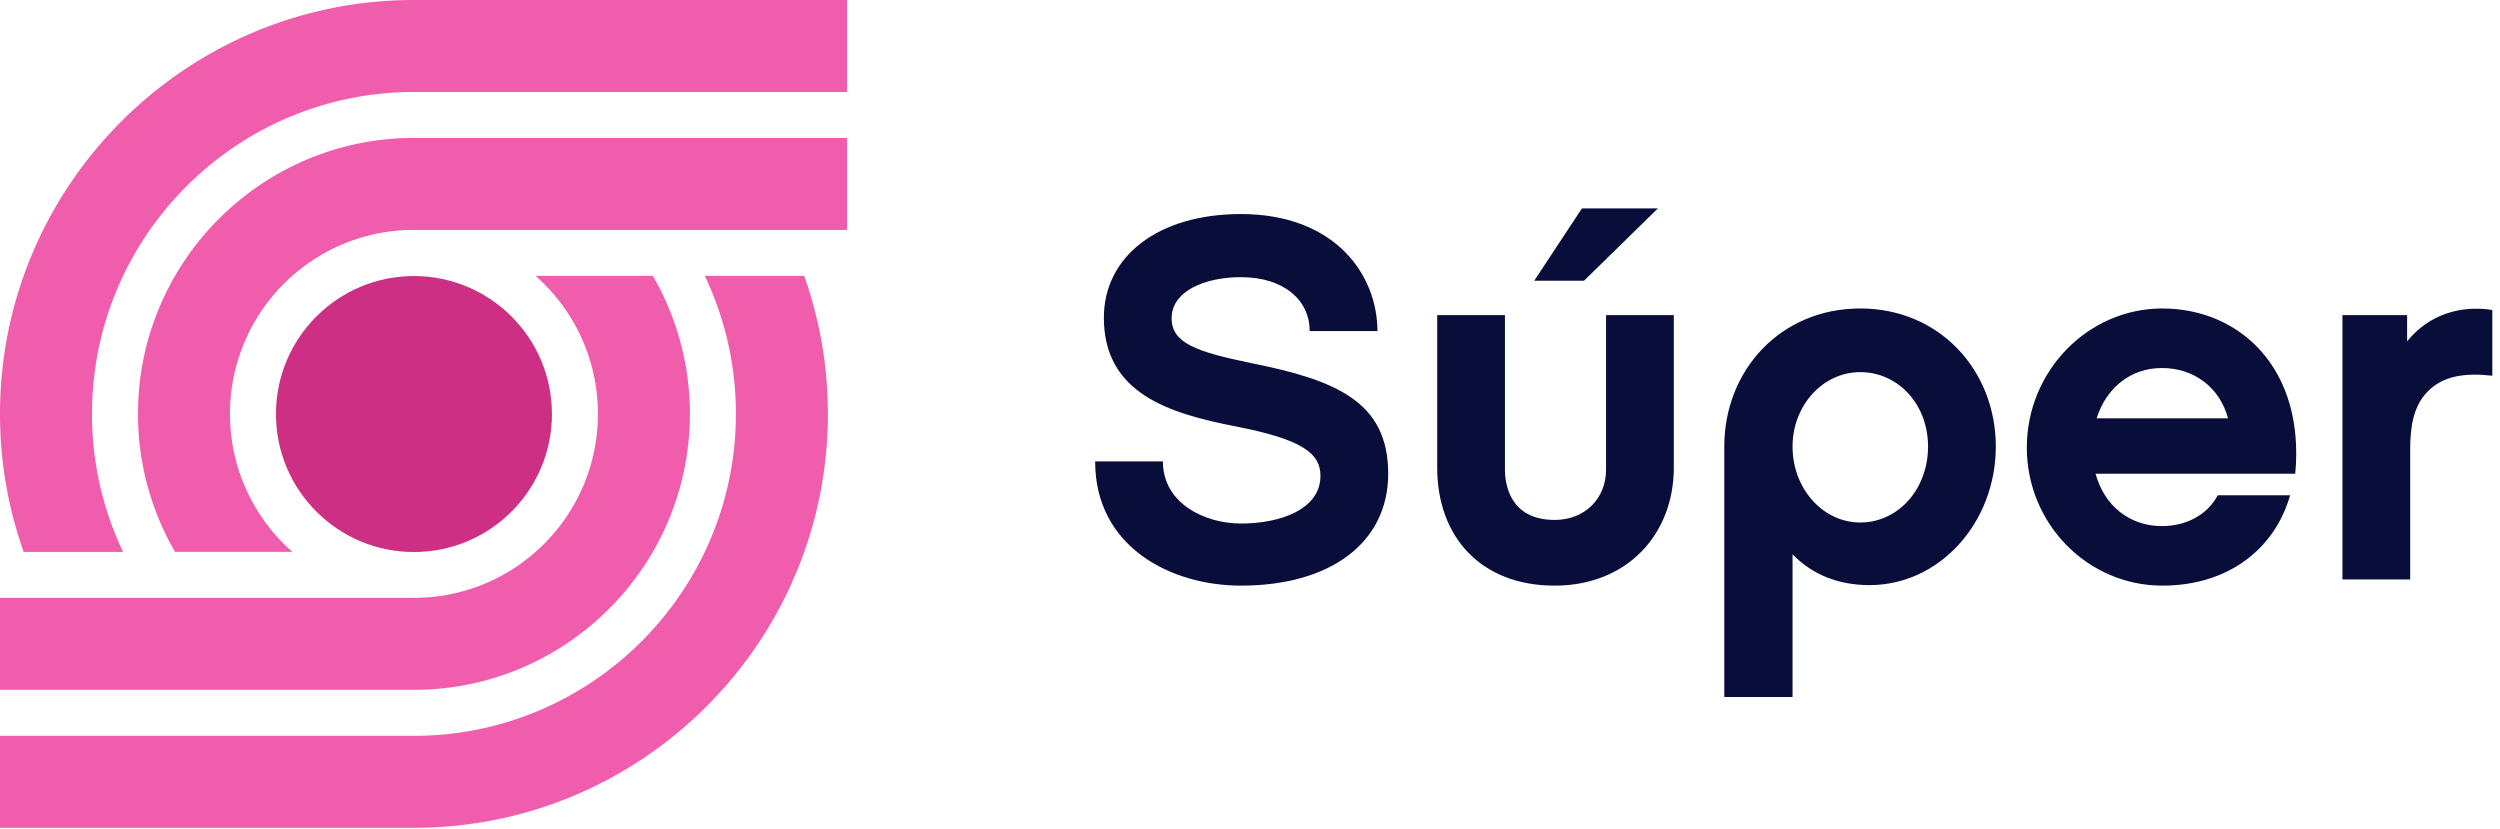 <svg width="600" height="199" fill="none" xmlns="http://www.w3.org/2000/svg"><g clip-path="url(#clip0_1_3)"><path d="M99.348 132.486c18.291 0 33.118-14.827 33.118-33.118 0-18.29-14.827-33.117-33.118-33.117-18.29 0-33.117 14.827-33.117 33.117 0 18.291 14.827 33.118 33.117 33.118z" fill="#CC2F84"/><path d="M99.346 0C44.564 0 0 44.564 0 99.346a98.9 98.9 0 005.684 33.118h23.857a76.822 76.822 0 01-7.465-33.118c0-42.605 34.665-77.27 77.27-77.27h103.938V0H99.346z" fill="#EF5DAC"/><path d="M99.348 33.1c-36.517 0-66.229 29.711-66.229 66.228a65.864 65.864 0 008.892 33.118h28.15c-9.175-8.09-14.966-19.926-14.966-33.118 0-24.382 19.77-44.152 44.153-44.152h103.937V33.1H99.348z" fill="#EF5DAC"/><path d="M193.008 66.212h-23.857a76.822 76.822 0 017.466 33.118c0 42.605-34.665 77.27-77.27 77.27H0v22.076h99.347c54.782 0 99.346-44.564 99.346-99.346 0-11.61-2.009-22.75-5.685-33.118z" fill="#EF5DAC"/><path d="M99.346 165.558c36.517 0 66.229-29.711 66.229-66.228a65.863 65.863 0 00-8.892-33.118h-28.15c9.175 8.09 14.966 19.926 14.966 33.118 0 24.382-19.77 44.152-44.153 44.152H0v22.076h99.346z" fill="#EF5DAC"/><path d="M297.817 51.37c-19.955 0-32.889 10.223-32.889 24.881 0 18.354 16.013 23.035 31.78 26.114 15.767 3.08 20.201 6.405 20.201 11.825 0 8.13-9.731 11.456-19.092 11.456-8.623 0-18.724-4.804-18.724-14.905h-16.259c0 20.571 18.23 29.81 34.983 29.81 21.556 0 35.352-10.347 35.352-26.853 0-17.492-12.811-22.542-33.135-26.607-13.057-2.71-18.847-4.804-18.847-10.717 0-6.528 8.007-9.854 16.63-9.854 10.347 0 16.506 5.543 16.506 12.934h16.259c0-13.55-10.224-28.085-32.765-28.085zM397.895 50.014h-18.231l-11.456 17.368h11.949l17.738-17.368zm3.819 62.205V75.635h-16.261v37.077c0 7.021-5.173 12.072-12.317 12.072-10.717 0-11.949-8.5-11.949-12.072V75.635h-16.259v36.584c0 16.63 10.47 28.332 28.208 28.332 17.245 0 28.578-12.195 28.578-28.332zM478.991 107.169c0-18.23-13.427-33.135-32.519-33.135-19.216 0-32.643 14.905-32.643 33.135v60.111h16.383v-34.243c4.804 4.927 11.086 7.39 18.477 7.39 16.752 0 30.302-14.904 30.302-33.258zm-16.26 0c0 10.347-7.267 18.231-16.259 18.231-8.993 0-16.26-8.13-16.26-18.231 0-9.854 7.267-17.86 16.26-17.86 8.992 0 16.259 7.636 16.259 17.86zM550.86 113.698c2.34-25.129-13.18-39.664-31.904-39.664-17.861 0-32.519 15.028-32.519 33.382 0 18.353 14.658 33.135 32.519 33.135 15.767 0 26.976-8.746 30.672-21.68H532.26c-2.71 5.05-8.007 7.391-13.427 7.391-7.637 0-13.796-4.804-15.89-12.564h47.917zm-47.671-13.304c2.341-7.39 8.253-12.071 15.644-12.071 7.76 0 13.919 4.68 15.89 12.071h-31.534zM598.156 74.404c-7.637-1.232-15.274 1.108-20.447 7.514v-6.283h-15.521v63.437h16.26v-31.164c0-5.05.616-10.224 4.065-13.796 3.695-3.941 9.115-4.68 15.643-3.941V74.404z" fill="#080D3A"/></g><defs><clipPath id="clip0_1_3"><path fill="#fff" d="M0 0h600v198.675H0z"/></clipPath></defs></svg>